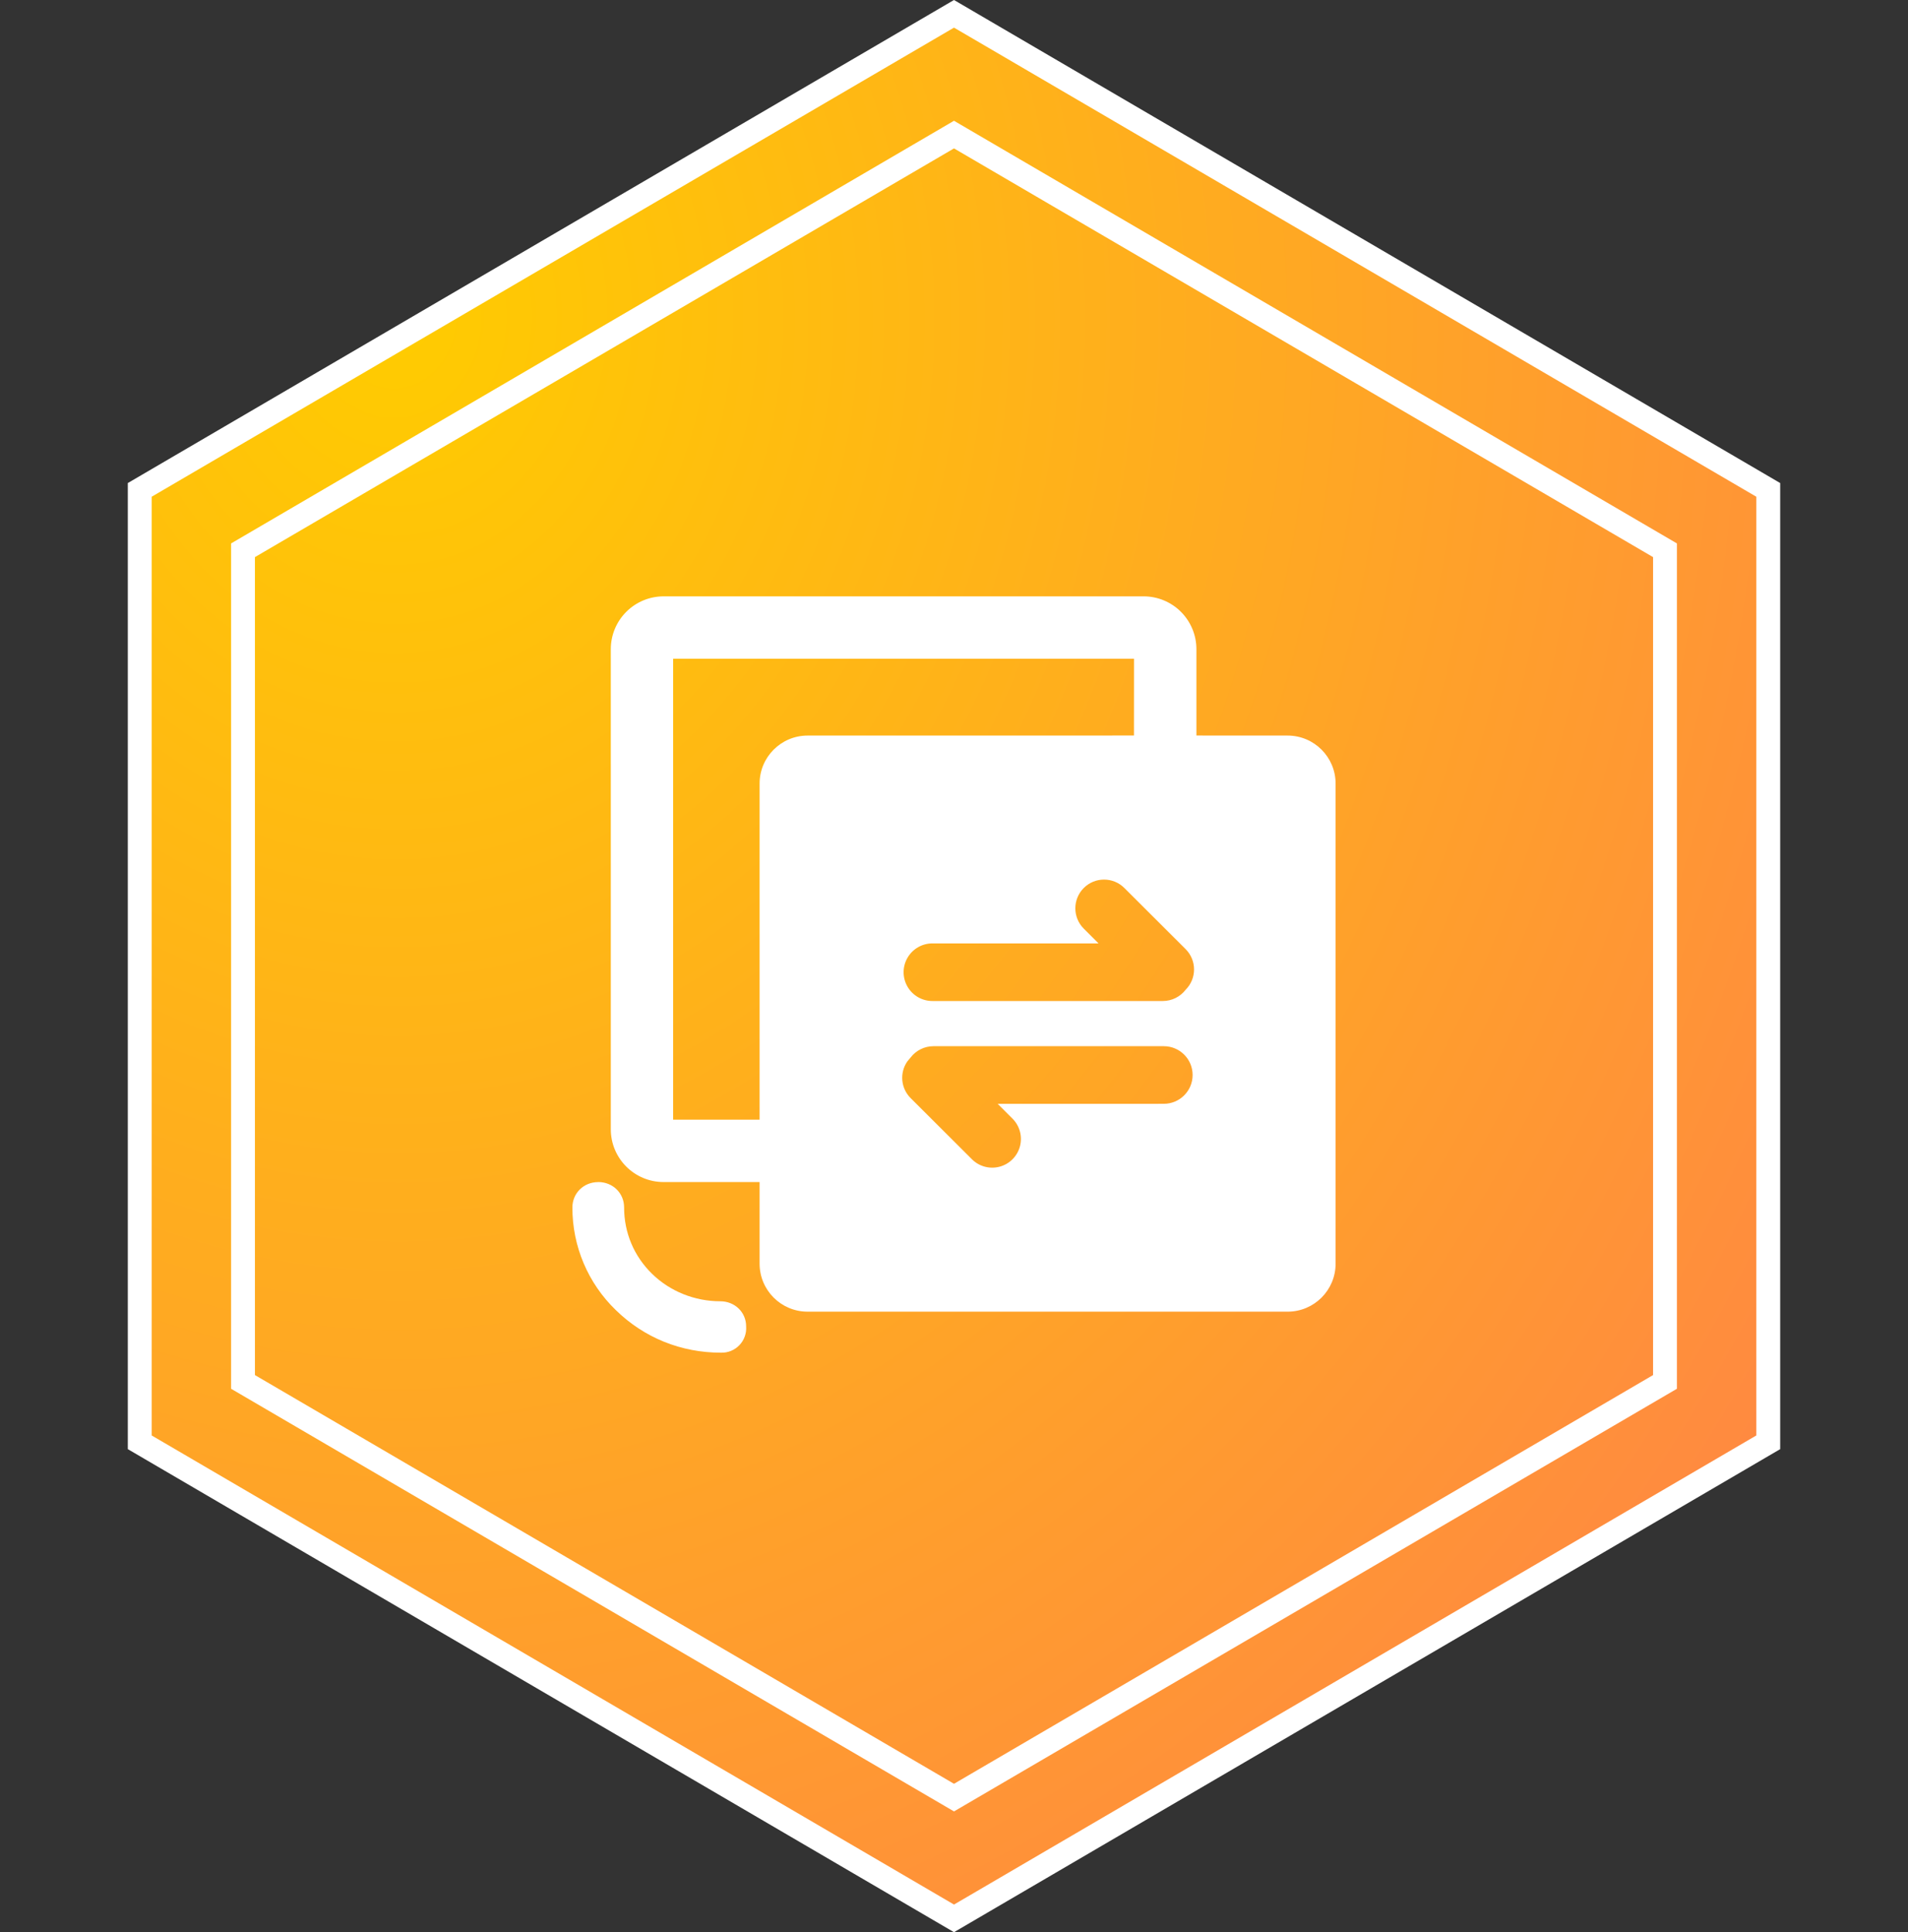 <?xml version="1.0" encoding="UTF-8"?>
<svg width="80px" height="81px" viewBox="0 0 80 81" version="1.1" xmlns="http://www.w3.org/2000/svg" xmlns:xlink="http://www.w3.org/1999/xlink">
    <rect x="0" y="0" width="80" height="81" fill="#333333" stroke="none"/>
    <title>支持多种同步策略</title>
    <defs>
        <radialGradient cx="16.145%" cy="15.501%" fx="16.145%" fy="15.501%" r="105.659%" gradientTransform="translate(0.161,0.155),scale(1,0.988),rotate(61.756),translate(-0.161,-0.155)" id="radialGradient-1">
            <stop stop-color="#FFCC00" offset="0%"></stop>
            <stop stop-color="#FF8842" offset="100%"></stop>
        </radialGradient>
    </defs>
    <g id="页面-2" stroke="none" stroke-width="1" fill="none" fill-rule="evenodd">
        <g id="HDFS" transform="translate(-1626, -2902)">
            <g id="支持多种同步策略" transform="translate(1626, 2902)">
                <g id="编组-4备份-13" stroke="#FFFFFF">
                    <path d="M40,0.579 L74.141,20.537 L74.141,60.463 L40,80.421 L5.859,60.463 L5.859,20.537 L40,0.579 Z" id="多边形" fill="url(#radialGradient-1)"></path>
                    <path d="M40,5.642 L69.811,23.068 L69.811,57.932 L40,75.358 L10.189,57.932 L10.189,23.068 L40,5.642 Z" id="多边形"></path>
                </g>
                <g transform="translate(24, 25)" fill="#FFFFFF" fill-rule="nonzero" id="形状">
                    <path d="M1.083,24.553 C1.693,24.553 2.168,25.016 2.168,25.616 C2.168,26.679 2.582,27.661 3.341,28.401 C4.094,29.136 5.128,29.551 6.199,29.551 C6.811,29.551 7.286,30.014 7.284,30.603 C7.306,30.894 7.204,31.18 7.003,31.39 C6.801,31.601 6.52,31.716 6.229,31.706 C4.559,31.706 3.009,31.082 1.825,29.925 C0.655,28.799 -0.004,27.244 1.90952908e-05,25.62 C1.90952908e-05,25.016 0.473,24.555 1.083,24.555 L1.083,24.553 Z M23.95,0 C24.537,0 25.1,0.233 25.515,0.648 C25.93,1.064 26.164,1.627 26.164,2.214 L26.164,5.834 L29.987,5.836 C31.099,5.836 32,6.738 32,7.849 L32,27.975 C32,29.086 31.099,29.987 29.987,29.987 L9.862,29.987 C8.75,29.987 7.849,29.086 7.849,27.975 L7.849,24.553 L3.824,24.553 C2.601,24.553 1.61,23.562 1.61,22.34 L1.61,2.214 C1.61,1.627 1.843,1.064 2.259,0.648 C2.674,0.233 3.237,0 3.824,0 L23.95,0 Z M24.799,18.858 L15.139,18.858 C14.763,18.858 14.409,19.033 14.181,19.331 L14.04,19.5 C13.711,19.978 13.77,20.623 14.181,21.033 L16.751,23.597 C17.055,23.902 17.498,24.02 17.914,23.909 C18.329,23.798 18.654,23.473 18.765,23.058 C18.876,22.642 18.757,22.199 18.453,21.895 L17.833,21.275 L24.797,21.273 C25.464,21.273 26.005,20.732 26.005,20.065 C26.005,19.398 25.464,18.858 24.797,18.858 L24.799,18.858 Z M23.547,2.616 L4.224,2.616 L4.224,21.937 L7.849,21.937 L7.849,7.849 C7.849,6.738 8.75,5.836 9.862,5.836 L23.545,5.834 L23.547,2.616 Z M23.143,12.226 C22.672,11.756 21.91,11.756 21.44,12.226 C20.97,12.697 20.97,13.459 21.44,13.929 L22.06,14.549 L15.094,14.549 C14.663,14.549 14.264,14.779 14.049,15.153 C13.833,15.526 13.833,15.987 14.049,16.36 C14.264,16.734 14.663,16.964 15.094,16.964 L24.755,16.964 C25.13,16.964 25.484,16.789 25.713,16.491 C26.182,16.021 26.182,15.26 25.713,14.79 L23.143,12.226 Z"></path>
                </g>
            </g>
        </g>
    </g>
</svg>